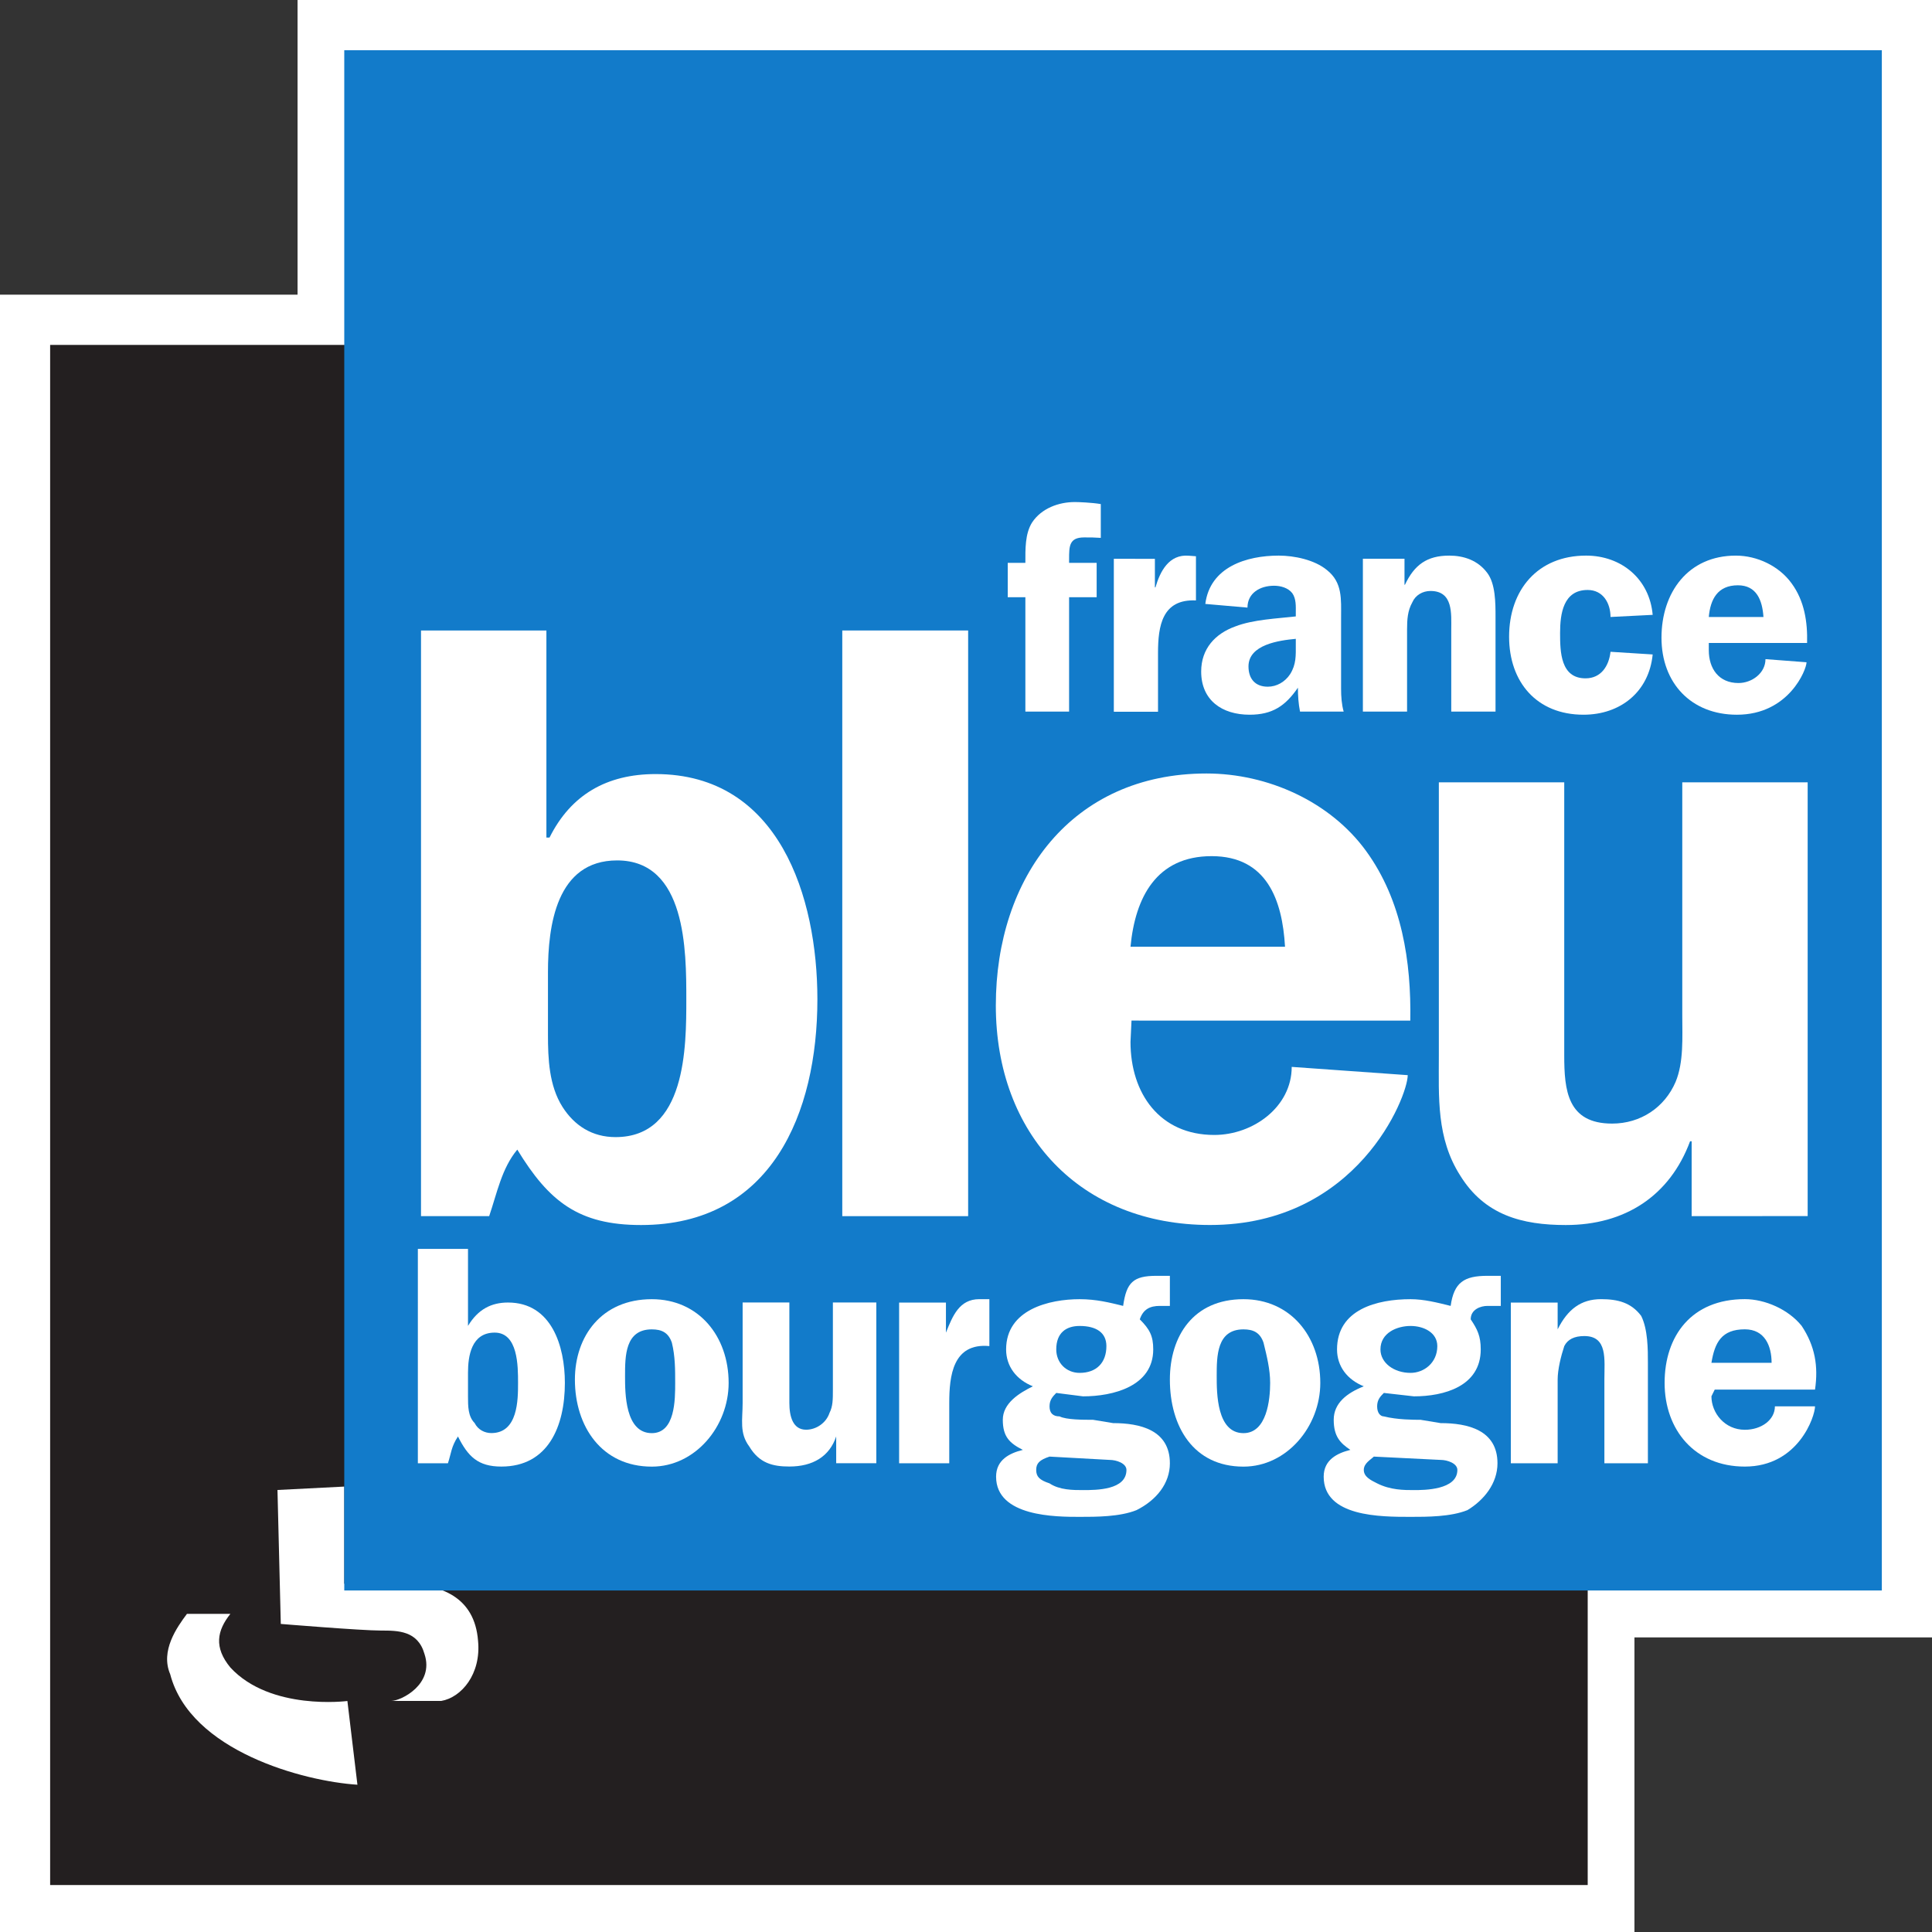 <svg stroke-linejoin="round" xmlns="http://www.w3.org/2000/svg" fill-rule="evenodd" xml:space="preserve" height="600" viewBox="0 0 15875 15875" width="600" version="1.2" stroke-width="28.222" preserveAspectRatio="xMidYMid"><rect x="0" y="0" width="15875" height="15875" fill="#333333" stroke="none"/><path fill="#fff" d="m15875 0h-13430v2421.3h-2445v13454h13430v-2421h2445z"/><path d="m411.99 2834.1h12634v12655h-12634z" fill="#231f20"/><path fill="#fff" d="m2280 12243 548.82-27.971v798.29h467.18c329.6 0 604.01 109.61 631.98 467.94 27.214 275.17-137.58 467.18-302.38 495.15h-411.99c82.398 0 356.81-137.58 274.41-385.54-54.428-192.77-219.23-192.77-356.81-192.77-164.8 0-823.99-54.429-823.99-54.429z"/><path fill="#fff" d="m1536.1 13261c-82.399 110.37-219.98 303.14-137.58 495.9 164.8 632.73 1099.2 879.93 1538.4 907.9l-82.399-687.92s-631.98 82.399-961.57-275.17c-136.83-165.55-109.61-303.14 0-440.72h-356.81z"/><path d="m2828.8 412.75h12634v12656h-12634z" fill="#127bca"/><g fill="#fff"><g stroke-linejoin="round" fill-rule="evenodd" transform="matrix(.995 0 0 .995 37.702 74.047)" stroke-width="28.321"><path d="m4487.3 8469.4c0 198 8.344 421.04 119.86 597.04 98.62 154.75 245.03 249.59 438.48 249.59 584.12 0 584.12-747.24 584.12-1138.7 0-399.04 0-1146.3-571.23-1146.3-502.96 0-571.22 540.9-571.22 923.25zm-1048.4-3337.2h1035.5v1710h25.792c175.99-352.77 471.85-524.21 876.19-524.21 1021.8 0 1335.9 1018.1 1335.9 1859.4 0 940.7-378.54 1864.7-1456.5 1864.7-515.09 0-760.12-193.45-1021.8-622.84-128.96 154.75-167.66 360.35-232.13 549.25h-562.98z"/><path d="m6917.8 5132.2h1039.4v4836.6h-1039.4z"/><path d="m10574 7743.8c-22.001-386.9-150.97-748.01-606.13-748.01s-631.15 339.87-669.85 748.01zm-1267.7 609.94-8.346 176c0 424.83 240.48 768.49 691.85 768.49 321.64 0 639.5-232.14 639.5-562.14l958.12 68.276c0 176-416.48 1237.4-1632.5 1237.4-1069.6 0-1769.1-747.24-1769.1-1813.1 0-1056.1 626.61-1915.5 1739.5-1915.5 506.76 0 1021.8 232.14 1318.4 640.28 296.62 408.14 373.24 914.91 364.89 1400.4z"/><path d="m13932 9968.5v-618.28h-12.896c-167.64 451.38-537.09 691.87-1026.4 691.87-361.09 0-669.85-81.93-871.64-408.14-198-309.52-176.75-648.63-176.75-992.29v-2255.6h1035.5v2255.4c0 287.53 25.793 562.9 395.23 562.9 235.92 0 433.92-133.52 524.19-343.67 68.274-163.11 55.38-369.45 55.38-550v-1924.7h1035.5v3582.3z"/><path d="m8790.9 5802h-361.09v-944.5h-145.65v-283.73h145.65c0-111.51-3.795-240.49 56.135-334.56 77.379-116.07 219.24-167.66 351.99-167.66 30.344 0 137.31 3.793 214.68 16.69v279.18c-55.378-3.793-81.17-3.793-137.31-3.793-124.42 0-124.42 72.828-124.42 180.56v29.587h227.59v283.73h-227.6z"/><path d="m9499.4 4540.4v235.93h4.551c38.69-132.76 111.52-274.62 274.61-261.72l59.929 4.553v364.9c-279.17-12.898-313.3 210.14-313.3 433.93v485.48h-364.95v-1263.2z"/><path d="m10663 5201.2c-137.31 12.897-390.68 47.036-390.68 227.6 0 103.18 56.139 167.66 159.31 167.66 72.828 0 141.86-38.69 184.34-103.18 51.587-81.933 47.033-154.76 47.033-245.04zm34.898 600.83c-12.896-63.726-17.448-132.76-17.448-197.24-103.17 150.2-210.14 223.04-399.02 223.04-228.34 0-399.8-119.86-399.8-356.56 0-188.89 116.07-313.31 283.72-373.24 145.65-56.14 343.65-64.485 497.64-81.933v-29.586c0-51.588 4.551-116.07-29.587-163.11-34.136-43.241-94.826-60.689-150.2-60.689-116.07 0-219.24 60.689-219.24 180.56l-348.2-30.344c38.689-304.97 339.86-399.04 606.13-399.04 128.21 0 295.86 34.139 399.02 119.86 128.97 103.18 116.06 240.49 116.06 391.46v587.94c0 64.483 4.554 128.96 21.245 188.9z"/><path d="m11217 4539.7h343.66v214.69h3.791c77.378-163.11 180.55-240.49 365.65-240.49 119.86 0 235.92 38.691 313.3 141.86 69.033 90.277 69.033 248.83 69.033 364.9v781.33h-365.65v-678.21c0-128.96 17.446-317.86-171.44-317.86-64.483 0-124.42 34.138-150.2 94.069-38.688 69.037-43.24 141.86-43.24 223.8v678.21h-364.89z"/><path d="m13262 5020.7c0-111.52-59.93-223.04-188.88-223.04-201.79 0-227.58 197.25-227.58 355.8 0 154.76 3.795 374 210.14 374 128.96 0 193.44-103.18 206.34-219.25l348.2 22c-30.344 308.76-266.28 497.65-571.23 497.65-386.89 0-614.47-270.07-614.47-644.08 0-386.14 235.92-669.87 635.72-669.87 292.06 0 524.19 193.45 549.99 489.32z"/><path d="m14525 5020.7c-9.102-137.31-56.135-261.72-210.9-261.72-167.64 0-227.57 115.31-240.48 261.72zm-451.37 214.69v59.932c0 150.96 81.931 270.83 245.02 270.83 111.52 0 223.03-81.932 223.03-197.24l339.09 25.792c0 59.932-145.65 433.18-575.02 433.18-377.78 0-622.82-261.72-622.82-635.74 0-373.25 219.24-678.21 613.7-678.21 176.75 0 356.55 85.724 459.72 227.6 107.71 145.65 133.52 322.41 128.96 493.86z"/></g><path d="m3845.5 11473c0 82.399 0 164.8 54.428 219.98 27.971 55.185 82.399 82.399 137.58 82.399 219.23 0 219.23-275.17 219.23-412.75s0-412.75-192.01-412.75-219.23 192.77-219.23 330.35zm-411.99-1211h411.99v632.73c82.399-136.83 192.01-192.01 328.84-192.01 357.57 0 467.18 357.56 467.18 659.95 0 357.57-137.58 687.92-521.61 687.92-192.01 0-274.41-82.399-356.81-247.2-55.185 82.399-55.185 136.83-82.399 219.98h-247.2z"/><path d="m5135.9 11308c0 137.58 0 467.93 219.98 467.93 192.01 0 192.01-275.17 192.01-412.75 0-109.61 0-219.98-27.215-330.35-27.97-82.399-82.399-109.61-164.8-109.61-219.98 0-219.98 219.98-219.98 384.78zm851.2 55.184c0 357.57-274.41 687.92-631.22 687.92-411.99 0-631.98-330.35-631.98-715.13 0-357.57 219.98-660.7 631.98-660.7 384.02 0 631.22 303.14 631.22 687.92z"/><path d="m6870.9 12023v-219.98c-55.184 164.8-192.01 247.2-384.78 247.2-136.83 0-247.2-27.214-329.6-164.8-82.399-110.37-54.428-219.98-54.428-357.56v-825.5h384.02v825.5c0 109.61 27.971 219.98 137.58 219.98 82.399 0 164.8-55.185 192.01-137.58 27.97-55.185 27.97-110.37 27.97-192.77v-715.13h356.81v1320.6z"/><path d="m7772.7 10703v247.2c55.185-137.58 109.61-275.17 274.41-275.17h82.399v385.54c-301.62-27.97-329.6 247.2-329.6 467.94v495.15h-411.99v-1320.6z"/><path d="m8679.1 11088c0 110.37 82.399 192.77 192.01 192.77 137.58 0 219.98-82.398 219.98-219.98 0-110.37-82.398-165.55-219.98-165.55-109.61 0-192.01 55.184-192.01 192.77zm-55.184 880.68c-82.399 27.214-109.61 55.185-109.61 109.61 0 55.185 27.214 83.155 109.61 110.37 82.399 55.185 192.77 55.185 275.17 55.185 109.61 0 356.81 0 356.81-165.55 0-54.428-82.399-82.399-137.58-82.399zm55.184-523.12c-27.214 27.97-55.184 55.184-55.184 110.37 0 55.185 27.97 82.399 82.399 82.399 55.184 27.97 192.77 27.97 275.17 27.97l164.8 27.214c219.23 0 466.42 55.185 466.42 330.35 0 164.8-109.61 302.38-274.41 384.78-137.58 55.185-329.6 55.185-467.18 55.185-192.01 0-686.4 0-686.4-330.35 0-137.58 109.61-192.77 219.98-219.98-110.37-55.184-164.8-109.61-164.8-247.2 0-137.58 136.83-220.74 247.2-275.17-137.58-55.184-219.98-165.55-219.98-303.14 0-329.6 356.81-412.75 604.01-412.75 137.58 0 247.2 27.971 357.57 55.185 27.214-192.77 82.398-247.2 274.41-247.2h109.61v247.2h-82.398c-82.399 0-136.83 27.97-164.8 110.37 82.399 82.399 110.37 137.58 110.37 247.2 0 303.14-329.6 385.54-576.79 385.54z"/><path d="m9997.5 11308c0 137.58 0 467.93 219.98 467.93 192.01 0 219.23-275.17 219.23-412.75 0-109.61-27.215-219.98-54.429-330.35-27.97-82.399-82.399-109.61-164.8-109.61-219.98 0-219.98 219.98-219.98 384.78zm851.2 55.184c0 357.57-274.41 687.92-631.22 687.92-411.99 0-604.76-330.35-604.76-715.13 0-357.57 192.77-660.7 604.76-660.7 384.02 0 631.22 303.14 631.22 687.92z"/><path d="m11343 11088c0 110.37 110.37 192.77 247.2 192.77 110.37 0 219.98-82.398 219.98-219.98 0-110.37-109.61-165.55-219.98-165.55-109.61 0-247.2 55.184-247.2 192.77zm-54.428 880.68c-27.97 27.214-82.399 55.185-82.399 109.61 0 55.185 54.429 83.155 109.61 110.37 109.61 55.185 219.98 55.185 302.38 55.185 82.399 0 356.81 0 356.81-165.55 0-54.428-82.399-82.399-137.58-82.399zm82.399-523.12c-27.971 27.97-55.185 55.184-55.185 110.37 0 55.185 27.214 82.399 55.185 82.399 109.61 27.97 247.2 27.97 301.62 27.97l164.8 27.214c219.98 0 467.18 55.185 467.18 330.35 0 164.8-110.37 302.38-247.2 384.78-137.58 55.185-329.6 55.185-467.18 55.185-247.2 0-713.62 0-713.62-330.35 0-137.58 109.61-192.77 219.23-219.98-82.399-55.184-136.83-109.61-136.83-247.2 0-137.58 109.61-220.74 247.2-275.17-137.58-55.184-219.98-165.55-219.98-303.14 0-329.6 329.6-412.75 604.01-412.75 110.37 0 219.98 27.971 329.6 55.185 27.214-192.77 109.61-247.2 302.38-247.2h109.61v247.2h-109.61c-55.184 0-137.58 27.97-137.58 110.37 55.184 82.399 82.399 137.58 82.399 247.2 0 303.14-301.62 385.54-548.82 385.54z"/><path d="m12799 10703v219.98c82.399-164.8 192.01-247.95 356.81-247.95 137.58 0 247.2 27.971 329.6 137.58 55.184 110.37 55.184 275.17 55.184 385.54v825.5h-357.56v-687.92c0-165.55 27.97-357.57-164.8-357.57-82.399 0-136.83 27.215-164.8 82.399-27.214 82.399-54.428 192.77-54.428 275.17v687.92h-384.78v-1320.6z"/><path d="m14557 11198c0-137.58-55.184-275.17-219.98-275.17-192.01 0-247.2 109.61-274.41 275.17zm-467.18 219.98-27.214 55.184c0 137.58 109.61 275.17 274.41 275.17 137.58 0 247.2-82.399 247.2-192.77h329.6c0 82.399-136.83 495.15-576.79 495.15-411.99 0-659.19-302.38-659.19-687.92 0-384.78 219.98-687.92 659.19-687.92 164.8 0 357.56 83.155 467.18 219.98 109.61 165.55 137.58 330.35 109.61 523.12z"/></g></svg>
